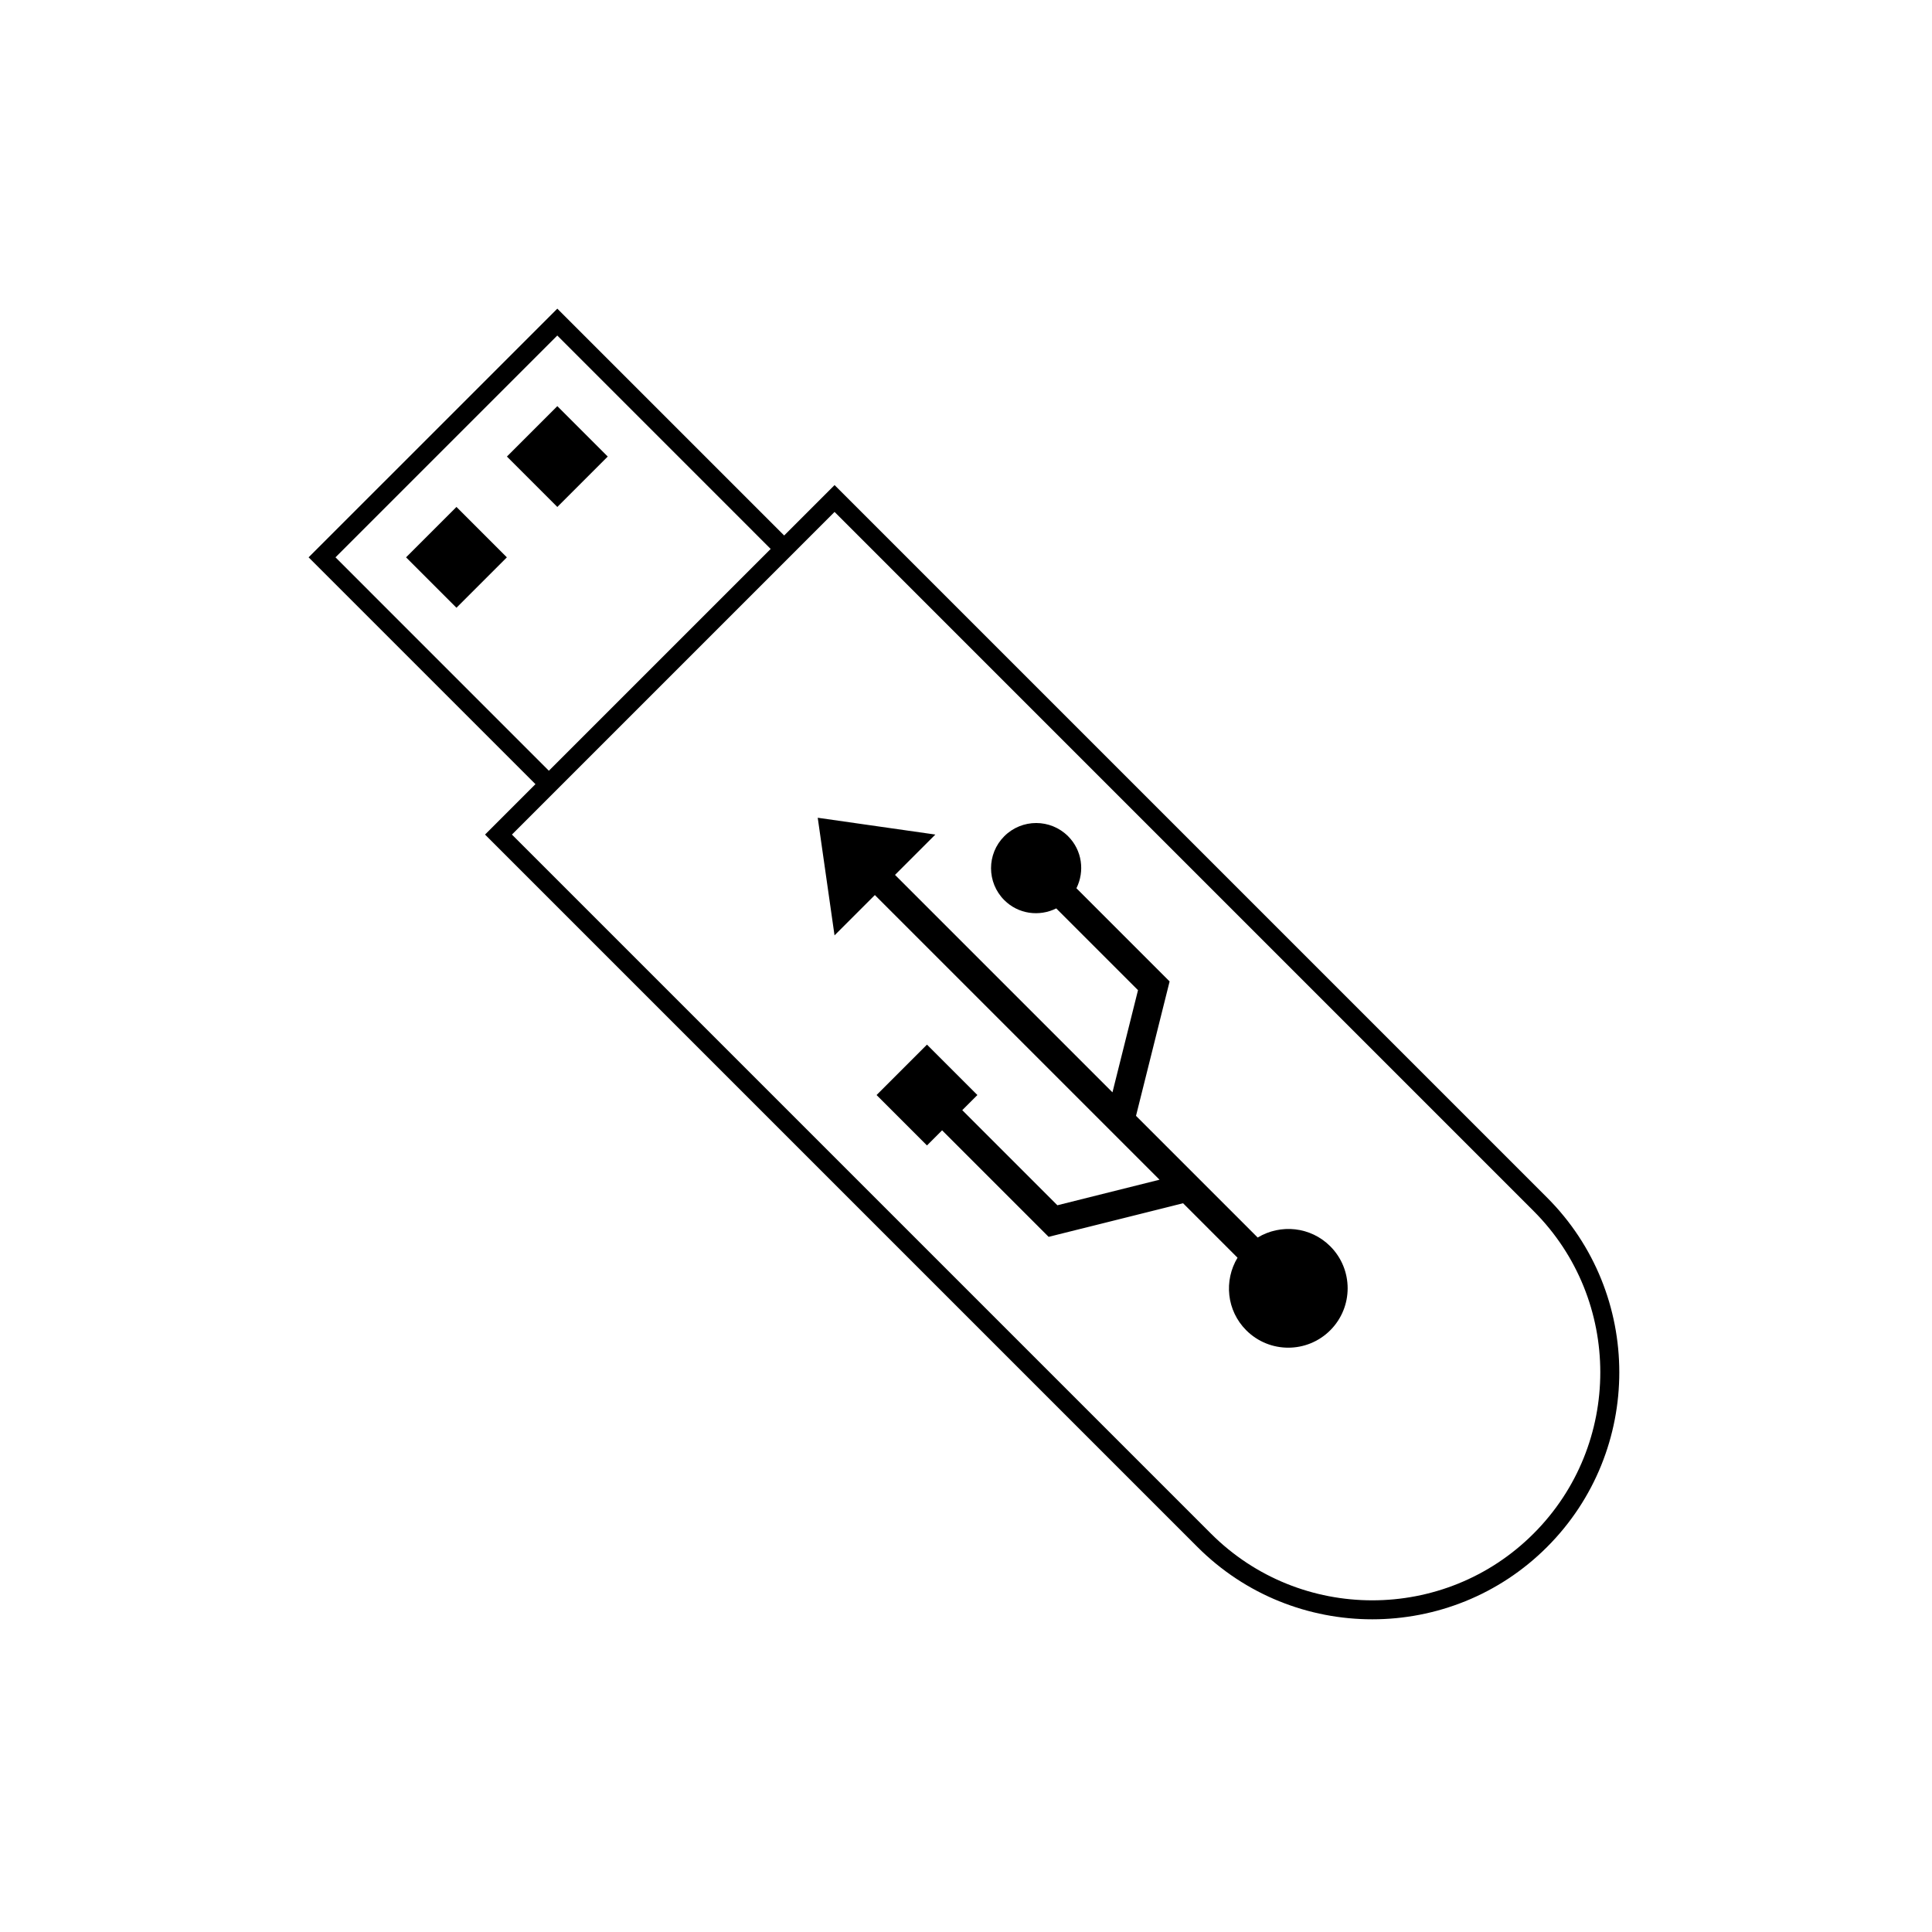<?xml version="1.0" encoding="UTF-8"?>
<!-- Uploaded to: ICON Repo, www.svgrepo.com, Generator: ICON Repo Mixer Tools -->
<svg fill="#000000" width="800px" height="800px" version="1.1" viewBox="144 144 512 512" xmlns="http://www.w3.org/2000/svg">
 <g>
  <path d="m553.98 461.36-188.81-188.81-13.359 13.359-60.117-60.113-65.91 65.902 60.117 60.113-13.359 13.359 188.81 188.81c12.766 12.766 29.539 19.152 46.309 19.152 16.777 0 33.547-6.383 46.316-19.152 25.539-25.539 25.539-67.09 0.004-92.621zm-321.07-169.66 58.777-58.781 56.551 56.555-58.781 58.781zm317.5 258.72c-23.574 23.586-61.93 23.574-85.492 0l-185.25-185.25 75.699-75.699-0.004-0.004 9.801-9.801 185.25 185.26c23.574 23.57 23.574 61.926 0 85.492z"/>
  <path d="m477.3 471.96-32.246-32.246 8.906-35.625-24.695-24.695c2.231-4.481 1.531-10.043-2.203-13.777-4.676-4.676-12.246-4.676-16.922 0-4.672 4.672-4.672 12.25 0 16.922 3.734 3.734 9.301 4.434 13.777 2.199l21.668 21.668-6.769 27.074-57.625-57.625 10.688-10.688-31.172-4.453 4.453 31.172 10.688-10.688 75.441 75.441-27.07 6.769-25.207-25.203 4.008-4.008-13.359-13.359-13.359 13.359 13.359 13.359 4.008-4.008 28.23 28.23 35.625-8.906 14.434 14.434c-3.648 6.055-2.91 14.012 2.312 19.234 6.148 6.148 16.117 6.148 22.262 0 6.148-6.148 6.148-16.117 0-22.266-5.223-5.223-13.18-5.965-19.23-2.316z"/>
  <path d="m251.61 291.7 13.359-13.355 13.355 13.359-13.359 13.355z"/>
  <path d="m278.34 264.99 13.359-13.359 13.359 13.359-13.359 13.359z"/>
 </g>
</svg>